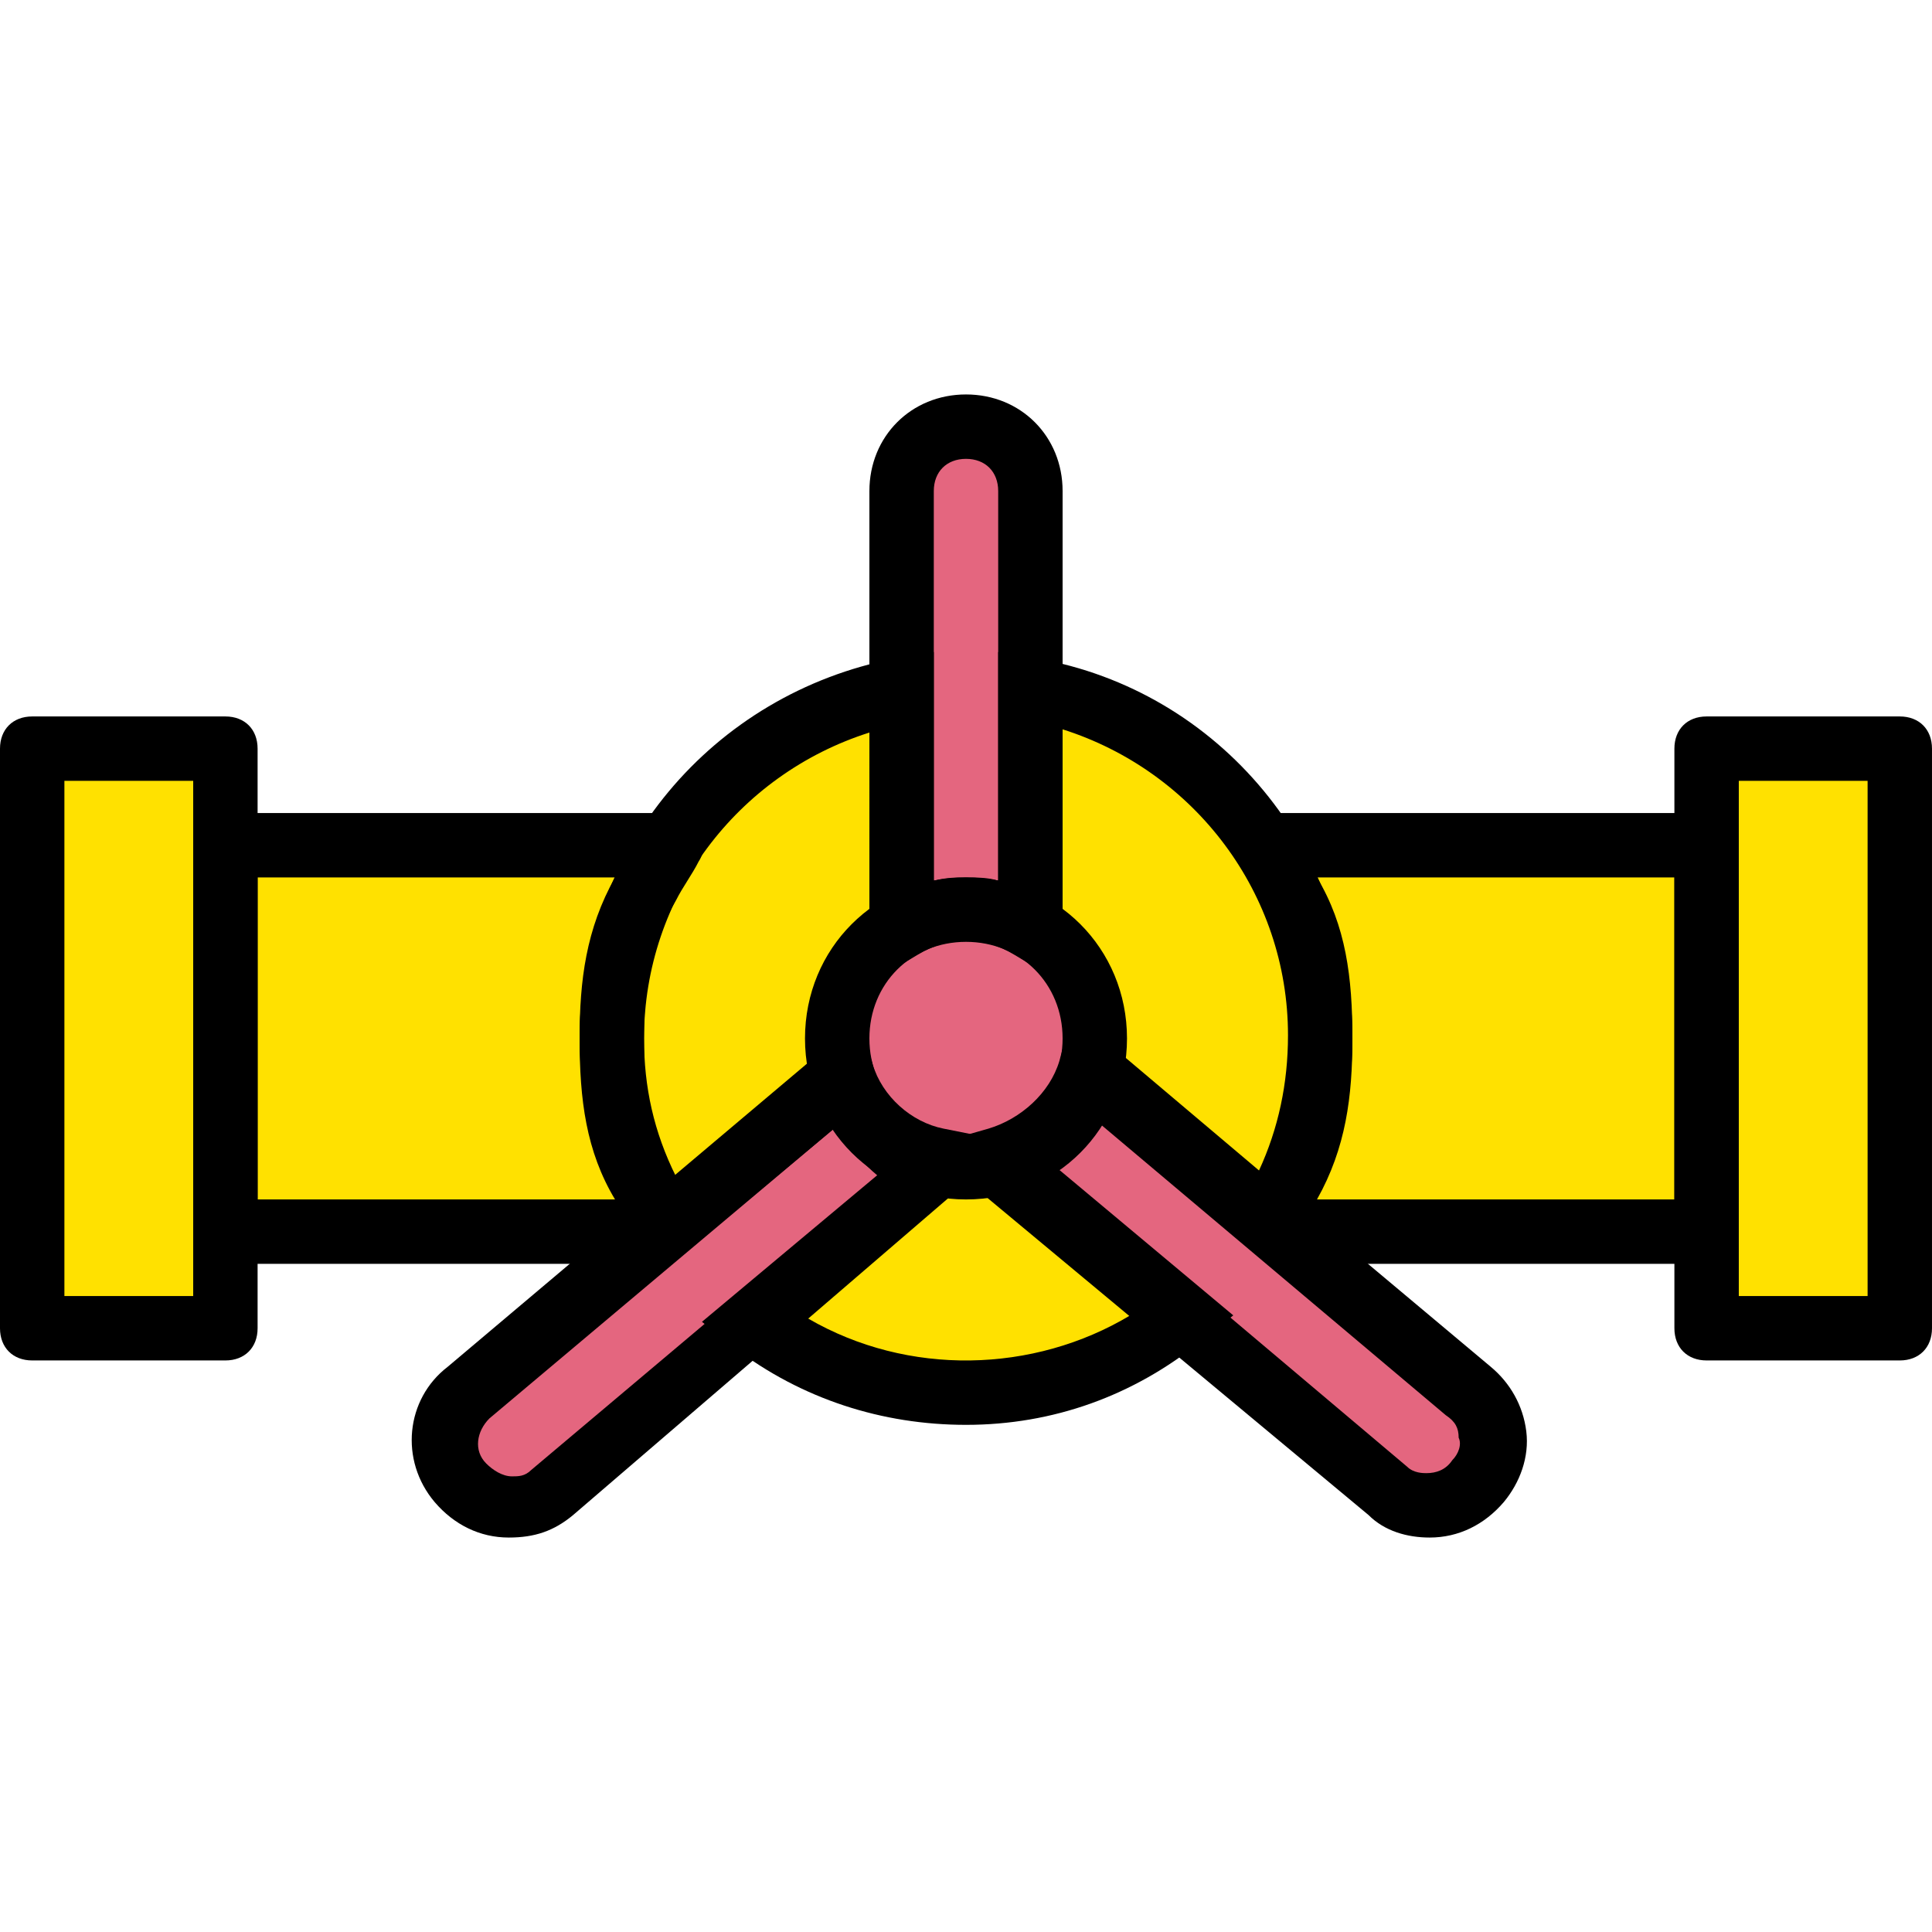 <?xml version="1.0" encoding="iso-8859-1"?>
<!-- Uploaded to: SVG Repo, www.svgrepo.com, Generator: SVG Repo Mixer Tools -->
<svg height="800px" width="800px" version="1.1" id="Layer_1" xmlns="http://www.w3.org/2000/svg" xmlns:xlink="http://www.w3.org/1999/xlink" 
	 viewBox="0 0 503.607 503.607" xml:space="preserve">
<g transform="translate(1 1)">
	<path style="fill:#FFE100;" d="M283.538,278.921l46.164,39.449c8.393-14.269,13.43-30.216,13.43-47.843
		c0-45.325-32.734-83.095-75.541-90.649v62.111c-5.036-2.518-10.911-5.036-16.787-5.036c-5.875,0-11.751,1.679-16.787,5.036v-62.951
		c-42.807,7.554-75.541,45.325-75.541,90.649c0,17.626,5.036,34.413,14.269,48.682l46.164-38.61
		c3.357,11.751,13.43,20.144,25.18,22.662l-48.682,41.128c15.108,11.751,34.413,18.466,55.397,18.466s41.128-7.554,56.236-19.305
		l-47.843-40.289C270.948,299.066,280.18,289.833,283.538,278.921"/>
	<g>
		<path style="fill:#E4667F;" d="M250.803,303.262c-18.466,0-33.574-15.108-33.574-33.574s15.108-33.574,33.574-33.574
			s33.574,15.108,33.574,33.574S269.269,303.262,250.803,303.262"/>
		<path style="fill:#E4667F;" d="M250.803,236.115c5.875,0,11.751,1.679,16.787,5.036V127c0-9.233-7.554-16.787-16.787-16.787
			c-9.233,0-16.787,7.554-16.787,16.787v114.151C239.052,237.793,244.928,236.115,250.803,236.115"/>
		<path style="fill:#E4667F;" d="M382.58,362.016l-99.043-83.095c-3.357,11.751-12.59,20.984-24.341,23.502l101.561,84.774
			c6.715,5.875,17.626,5.036,23.502-1.679C390.134,377.964,389.295,367.892,382.58,362.016"/>
		<path style="fill:#E4667F;" d="M218.908,279.761l-97.364,82.256c-6.715,5.875-8.393,16.787-1.679,23.502
			c5.875,6.715,16.787,8.393,23.502,1.679l101.561-84.774C232.338,299.905,222.266,290.672,218.908,279.761"/>
	</g>
	<g>
		<path style="fill:#FFE100;" d="M328.023,219.328c2.518,3.357,4.197,7.554,5.875,10.911c7.554,11.751,9.233,22.662,9.233,39.449
			s-2.518,27.698-9.233,39.449c-1.679,3.357-3.357,5.875-5.036,8.393l3.357,2.518h111.633V219.328H328.023z"/>
		<path style="fill:#FFE100;" d="M172.744,318.37c-1.679-3.357-3.357-5.875-5.036-9.233c-6.715-11.751-9.233-22.662-9.233-39.449
			s2.518-27.698,9.233-39.449c1.679-4.197,4.197-7.554,5.875-10.911H57.754v100.721h113.311L172.744,318.37z"/>
		<polygon style="fill:#FFE100;" points="7.393,345.229 57.754,345.229 57.754,194.148 7.393,194.148 		"/>
		<polygon style="fill:#FFE100;" points="443.852,345.229 494.213,345.229 494.213,194.148 443.852,194.148 		"/>
	</g>
	<path d="M443.852,328.443H333.059c-1.679,0-4.197-0.839-5.036-1.679l-3.357-2.518c-3.357-2.518-4.197-7.554-1.679-10.911
		c1.679-2.518,3.357-5.036,4.197-7.554c5.875-10.072,8.393-19.305,8.393-36.092c0-15.948-1.679-25.18-7.554-35.252
		c-2.518-4.197-4.197-7.554-5.875-10.911c-1.679-2.518-1.679-5.875,0-8.393s4.197-4.197,7.554-4.197h114.151
		c5.036,0,8.393,3.357,8.393,8.393v100.721C452.246,325.085,448.888,328.443,443.852,328.443z M342.292,311.656h93.167v-83.934
		h-93.167c7.554,12.59,9.233,26.02,9.233,41.967C351.525,284.797,349.846,298.226,342.292,311.656z"/>
	<path d="M171.066,328.443H57.754c-5.036,0-8.393-3.357-8.393-8.393V219.328c0-5.036,3.357-8.393,8.393-8.393h115.829
		c3.357,0,5.875,1.679,7.554,4.197c1.679,2.518,1.679,5.875,0,8.393c-1.679,3.357-4.197,6.715-5.875,10.072
		c-5.875,10.072-8.393,19.305-8.393,36.092s1.679,25.18,7.554,35.252c1.679,3.357,3.357,5.875,5.036,9.233
		c2.518,3.357,1.679,8.393-1.679,10.911l-1.679,1.679C174.423,327.603,172.744,328.443,171.066,328.443z M66.148,311.656h93.167
		c-7.554-12.59-9.233-26.02-9.233-41.967c0-15.108,1.679-28.538,9.233-41.967H66.148V311.656z"/>
	<path d="M250.803,311.656c-23.502,0-41.967-18.466-41.967-41.967s18.466-41.967,41.967-41.967s41.967,18.466,41.967,41.967
		S274.305,311.656,250.803,311.656z M250.803,244.508c-14.269,0-25.18,10.911-25.18,25.18s10.911,25.18,25.18,25.18
		c14.269,0,25.18-10.911,25.18-25.18S265.072,244.508,250.803,244.508z"/>
	<path d="M57.754,353.623H7.393c-5.036,0-8.393-3.357-8.393-8.393V194.148c0-5.036,3.357-8.393,8.393-8.393h50.361
		c5.036,0,8.393,3.357,8.393,8.393v151.082C66.148,350.266,62.79,353.623,57.754,353.623z M15.787,336.836h33.574V202.541H15.787
		V336.836z"/>
	<path d="M494.213,353.623h-50.361c-5.036,0-8.393-3.357-8.393-8.393V194.148c0-5.036,3.357-8.393,8.393-8.393h50.361
		c5.036,0,8.393,3.357,8.393,8.393v151.082C502.607,350.266,499.249,353.623,494.213,353.623z M452.246,336.836h33.574V202.541
		h-33.574V336.836z"/>
	<path d="M275.984,255.42l-12.59-7.554c-8.393-5.036-16.787-5.036-25.18,0l-12.59,7.554V127c0-14.269,10.911-25.18,25.18-25.18
		c14.269,0,25.18,10.911,25.18,25.18V255.42z M250.803,227.721c2.518,0,5.875,0,8.393,0.839V127c0-5.036-3.357-8.393-8.393-8.393
		s-8.393,3.357-8.393,8.393v101.561C245.767,227.721,248.285,227.721,250.803,227.721z"/>
	<path d="M371.669,399.787L371.669,399.787c-5.875,0-11.751-1.679-15.948-5.875l-114.99-95.685l15.948-4.197
		c8.393-2.518,15.948-9.233,18.466-17.626l3.357-12.59l109.115,91.489c5.036,4.197,8.393,10.072,9.233,16.787
		c0.839,6.715-1.679,13.43-5.875,18.466C385.938,396.429,379.223,399.787,371.669,399.787z M274.305,304.102l91.488,77.22
		C367.472,383,369.99,383,370.829,383c2.518,0,5.036-0.839,6.715-3.357c1.679-1.679,2.518-4.197,1.679-5.875
		c0-2.518-0.839-4.197-3.357-5.875l-90.649-76.38C283.538,296.548,279.341,300.744,274.305,304.102z"/>
	<path d="M131.616,399.787L131.616,399.787c-7.554,0-14.269-3.357-19.305-9.233c-9.233-10.911-7.554-26.859,3.357-35.252
		l107.436-90.649l3.357,11.751c2.518,8.393,10.072,15.108,18.466,16.787l16.787,3.357l-113.311,97.364
		C143.367,398.108,138.331,399.787,131.616,399.787z M216.39,293.19l-89.81,75.541c-3.357,3.357-4.197,8.393-0.839,11.751
		c1.679,1.679,4.197,3.357,6.715,3.357l0,0c1.679,0,3.357,0,5.036-1.679l90.649-76.38
		C223.105,301.584,219.748,297.387,216.39,293.19z"/>
	<path d="M250.803,370.41c-21.823,0-42.807-6.715-60.433-20.144l-8.393-6.715l46.164-38.61c-5.036-3.357-8.393-7.554-11.751-11.751
		l-45.325,37.77l-5.036-8.393c-10.072-15.948-15.948-34.413-15.948-52.879c0-48.682,34.413-89.81,82.256-99.043l10.072-1.679v59.593
		c5.875-0.839,10.911-0.839,16.787,0v-59.593l10.072,1.679c47.843,8.393,82.256,50.361,82.256,99.043
		c0,18.466-5.036,36.092-15.108,52.039l-5.036,8.393l-45.325-38.61c-3.357,5.036-6.715,9.233-11.751,11.751l46.164,38.61
		l-8.393,6.715C294.449,362.856,273.466,370.41,250.803,370.41z M209.675,342.711c26.02,15.108,58.754,14.269,83.934-0.839
		l-41.967-35.252L209.675,342.711z M225.623,189.951c-34.413,10.911-58.754,42.807-58.754,79.738c0,12.59,2.518,24.341,8.393,36.092
		l47.843-40.289l3.357,11.751c2.518,8.393,10.072,15.108,18.466,16.787l5.875,0.839l5.875-1.679
		c8.393-2.518,15.948-9.233,18.466-17.626l3.357-12.59l48.682,41.128c5.036-10.911,7.554-22.662,7.554-35.252
		c0-36.931-24.341-68.826-58.754-79.738v65.469l-12.59-7.554c-8.393-5.036-16.787-5.036-25.18,0l-12.59,8.393V189.951z"/>
</g>
</svg>